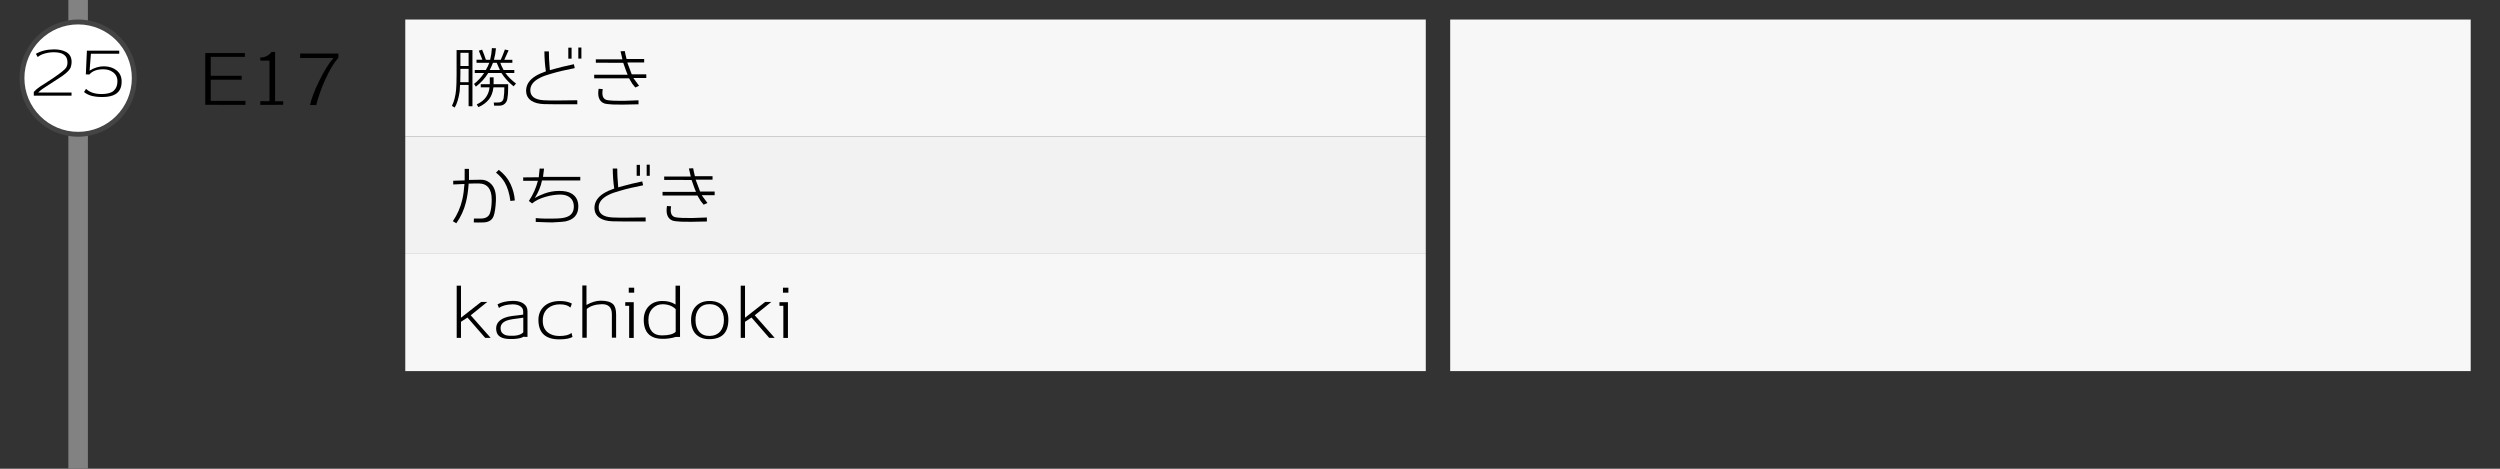 <?xml version="1.0" encoding="utf-8"?>
<!-- Generator: Adobe Illustrator 23.1.0, SVG Export Plug-In . SVG Version: 6.00 Build 0)  -->
<svg version="1.1" id="レイヤー_1" xmlns="http://www.w3.org/2000/svg" xmlns:xlink="http://www.w3.org/1999/xlink" x="0px"
	 y="0px" viewBox="0 0 512 96" style="enable-background:new 0 0 512 96;" xml:space="preserve">
<rect x="0" y="0" width="512" height="96" fill="#333333" stroke="none"/>
<style type="text/css">
	.st0{fill:#828282;}
	.st1{fill:#FFFFFF;}
	.st2{fill:#444444;}
	.st3{fill:#F7F7F7;}
	.st4{fill:#F2F2F2;}
</style>
<g>
	<rect x="14" y="0" class="st0" width="4" height="96"/>
</g>
<g>
	<circle class="st1" cx="16" cy="16" r="11.5"/>
	<path class="st2" d="M16,5c6.07,0,11,4.93,11,11s-4.93,11-11,11S5,22.07,5,16S9.93,5,16,5 M16,4C9.37,4,4,9.37,4,16
		c0,6.63,5.37,12,12,12s12-5.37,12-12C28,9.37,22.63,4,16,4L16,4z"/>
</g>
<rect x="83" y="4" class="st3" width="209" height="24"/>
<rect x="83" y="28" class="st4" width="209" height="24"/>
<rect x="83" y="52" class="st3" width="209" height="24"/>
<g>
	<path d="M95.97,21.75V17.4h-1.75c0,0.31-0.03,0.76-0.08,1.34c-0.23,1.48-0.57,2.58-1.02,3.29l-0.56-0.35
		c0.45-0.91,0.73-2.02,0.85-3.3c0.06-0.7,0.1-1.75,0.1-3.15v-4.98h3.25v11.52L95.97,21.75z M95.97,14.1h-1.68v0.84
		c0,0.76-0.01,1.39-0.03,1.89h1.71V14.1z M95.97,10.82h-1.68v2.7h1.68V10.82z M105.18,17.68c-1.04-0.84-1.87-1.75-2.49-2.73h-2.7
		c-0.64,1.06-1.49,1.99-2.53,2.79l-0.38-0.55c0.76-0.58,1.45-1.33,2.07-2.24h-1.92v-0.62h2.27c0.31-0.54,0.55-1.03,0.71-1.47h-2.62
		v-0.62h1.2c-0.29-0.78-0.53-1.4-0.73-1.86l0.67-0.21c0.27,0.62,0.53,1.31,0.78,2.07h0.87c0.19-0.75,0.31-1.54,0.36-2.39l0.83,0.04
		c-0.07,0.8-0.2,1.59-0.41,2.35h1.39c0.24-0.52,0.53-1.22,0.85-2.1l0.76,0.17c-0.33,0.76-0.62,1.4-0.88,1.93h1.65v0.62h-2.46
		c0.08,0.24,0.15,0.42,0.2,0.55c0.1,0.23,0.26,0.54,0.46,0.92h2.2v0.62h-1.83c0.58,0.79,1.31,1.51,2.18,2.16L105.18,17.68z
		 M103.9,20.28c-0.08,0.41-0.26,0.74-0.55,0.99c-0.29,0.25-0.65,0.37-1.09,0.37h-1.06L101.12,21l0.94-0.01
		c0.62-0.01,0.98-0.31,1.08-0.9c0.1-0.59,0.15-1.33,0.15-2.21h-2.23c-0.13,1.02-0.43,1.83-0.9,2.44c-0.54,0.68-1.27,1.22-2.18,1.62
		l-0.34-0.55c0.89-0.44,1.52-0.94,1.9-1.51c0.43-0.64,0.67-1.31,0.71-2h-1.79v-0.64h1.85v-1.4h0.78v1.4h2.98V18
		C104.08,18.87,104.02,19.63,103.9,20.28z M101.73,12.86h-0.77c-0.15,0.41-0.37,0.9-0.66,1.47h2.07
		C102.22,14,102,13.51,101.73,12.86z"/>
	<path d="M118.23,21.35c-3.56,0.02-5.84,0.01-6.85-0.03c-1.05-0.04-1.89-0.26-2.52-0.66c-0.78-0.5-1.15-1.25-1.11-2.24
		c0.06-1.14,0.7-2.09,1.92-2.84c0.54-0.34,1.25-0.66,2.13-0.97c-0.19-1.19-0.29-2.55-0.31-4.09h0.92c-0.02,0.79,0.05,2.08,0.2,3.85
		l1.01-0.28c0.98-0.28,2.28-0.59,3.91-0.94l0.18,0.8c-1.21,0.25-2.03,0.42-2.45,0.52c-0.92,0.21-1.72,0.43-2.42,0.64
		c-0.59,0.18-0.98,0.3-1.16,0.36c-0.43,0.15-0.8,0.31-1.12,0.48c-1.26,0.64-1.91,1.45-1.95,2.42c-0.05,1.33,0.86,2.04,2.72,2.16
		c1.19,0.07,3.49,0.07,6.9,0V21.35z M116.39,12.01V9.76h0.67v2.25H116.39z M118.44,12V9.73h0.63V12H118.44z"/>
	<path d="M129.72,15.99c0.27,0.38,0.66,0.91,1.16,1.58l-0.77,0.35c-0.17-0.2-0.37-0.45-0.62-0.77c-0.12-0.2-0.34-0.56-0.66-1.11
		h-7.14V15.3h6.85c-0.16-0.34-0.46-1.15-0.9-2.44l-5.61-0.01l-0.01-0.7h5.45c-0.19-0.75-0.31-1.3-0.38-1.65l0.87-0.04
		c0.08,0.49,0.21,1.03,0.36,1.62h3.61v0.71l-3.46,0.01c0.2,0.54,0.5,1.35,0.91,2.42h2.98v0.76H129.72z M130.77,21.36
		c-2.55,0.07-4.31,0.09-5.28,0.04c-0.88-0.05-1.46-0.12-1.74-0.22c-0.56-0.21-0.93-0.61-1.11-1.19c-0.15-0.49-0.16-1.09-0.04-1.81
		l0.84,0.07c-0.01,0.07-0.03,0.24-0.06,0.52c-0.08,1.04,0.26,1.61,1.04,1.74c0.67,0.11,1.79,0.16,3.35,0.14
		c0.77-0.01,1.76-0.05,3-0.11V21.36z"/>
</g>
<g>
	<path d="M99.8,61.83l-3.4,2.74l4.09,4.63h-1.12l-3.63-4.17l-1.33,0.87v3.3h-0.88V58.5h0.88v6.57l4.12-3.23H99.8z"/>
	<path d="M107.22,68.96c-0.36,0.24-1,0.4-1.92,0.46c-0.1,0.01-0.41,0.01-0.92,0.01c-1.66-0.03-2.57-0.59-2.73-1.69
		c-0.03-0.16-0.04-0.31-0.04-0.45c0-1.03,0.6-1.77,1.81-2.23c0.38-0.15,0.88-0.27,1.5-0.35c0.51-0.06,1.02-0.12,1.53-0.18
		c0.06-0.01,0.3-0.04,0.7-0.1v-0.64c0-0.48-0.22-0.85-0.67-1.12c-0.41-0.24-0.92-0.35-1.53-0.34c-1.22,0.03-2.14,0.28-2.76,0.74
		h-0.01l-0.29-0.74c0.8-0.44,1.83-0.68,3.09-0.71c0.92-0.02,1.66,0.16,2.22,0.54s0.83,0.91,0.83,1.59V69
		C107.56,69,107.3,68.98,107.22,68.96z M107.17,65.06c-0.45,0.07-0.75,0.11-0.9,0.13c-0.44,0.06-0.87,0.12-1.3,0.18
		c-0.51,0.08-0.93,0.18-1.26,0.31c-0.79,0.33-1.19,0.83-1.19,1.51c0,0.11,0.01,0.23,0.03,0.35c0.06,0.41,0.28,0.72,0.67,0.94
		c0.29,0.17,0.64,0.26,1.05,0.28c1.42,0.08,2.38-0.15,2.9-0.7V65.06z"/>
	<path d="M114.64,69.5c-2.86,0.03-4.31-1.25-4.37-3.85c-0.03-1.14,0.32-2.07,1.04-2.8c0.79-0.8,1.93-1.2,3.4-1.2
		c0.94,0,1.75,0.17,2.41,0.52l-0.29,0.8h-0.03c-0.47-0.43-1.18-0.64-2.14-0.64c-0.99,0-1.8,0.27-2.44,0.8
		c-0.71,0.6-1.06,1.44-1.06,2.52c-0.01,1.06,0.33,1.87,1.01,2.42c0.61,0.49,1.4,0.74,2.39,0.74c1.18,0,2-0.21,2.48-0.64l0.21,0.83
		C116.73,69.32,115.86,69.49,114.64,69.5z"/>
	<path d="M125.31,69.18v-4.82c0-1.42-0.7-2.1-2.1-2.06c-1.3,0.04-2.31,0.36-3.04,0.98l-0.01,5.89h-0.9v-10.7h0.85v3.98
		c1.04-0.58,2.02-0.87,2.94-0.87c1.19,0,2.03,0.25,2.53,0.74c0.4,0.4,0.6,1.11,0.6,2.11v4.73H125.31z"/>
	<path d="M128.85,69.21v-6.58h-0.8v-0.74h1.74v7.32H128.85z M128.77,59.94v-1.02h1.11v1.02H128.77z"/>
	<path d="M138.41,69c-0.94,0.29-1.9,0.42-2.87,0.39c-2.42-0.06-3.65-1.32-3.7-3.79c-0.02-1.2,0.33-2.17,1.04-2.9
		c0.69-0.69,1.58-1.04,2.67-1.06c1.11-0.02,2.04,0.22,2.8,0.73V58.5h0.92V69H138.41z M135.7,62.31c-0.8,0-1.48,0.28-2.03,0.83
		c-0.59,0.6-0.88,1.39-0.88,2.38c0,1.01,0.23,1.79,0.7,2.34c0.47,0.55,1.15,0.83,2.06,0.83c1.37,0,2.31-0.24,2.83-0.73v-4.66
		C137.66,62.63,136.77,62.31,135.7,62.31z"/>
	<path d="M145.36,69.46c-1.14,0.02-2.04-0.28-2.72-0.9c-0.74-0.68-1.11-1.68-1.11-3c0-1.26,0.36-2.24,1.08-2.93
		c0.67-0.65,1.57-0.99,2.7-0.99c1.13-0.01,2.04,0.31,2.74,0.95c0.76,0.7,1.13,1.66,1.12,2.88C149.16,68.1,147.89,69.42,145.36,69.46
		z M145.3,62.29c-0.93,0-1.65,0.31-2.16,0.94c-0.49,0.59-0.72,1.38-0.7,2.37c0.01,0.98,0.26,1.75,0.74,2.32
		c0.51,0.6,1.23,0.89,2.16,0.88c0.92-0.02,1.65-0.33,2.18-0.94c0.49-0.59,0.74-1.37,0.74-2.35c0-0.96-0.26-1.74-0.78-2.33
		C146.96,62.59,146.23,62.29,145.3,62.29z"/>
	<path d="M157.97,61.83l-3.4,2.74l4.09,4.63h-1.12l-3.63-4.17l-1.33,0.87v3.3h-0.88V58.5h0.88v6.57l4.12-3.23H157.97z"/>
	<path d="M160.43,69.21v-6.58h-0.8v-0.74h1.74v7.32H160.43z M160.35,59.94v-1.02h1.11v1.02H160.35z"/>
</g>
<g>
	<path d="M101.1,44.23c-0.3,0.83-0.98,1.27-2.03,1.32c-0.86,0.03-1.54,0.03-2.04,0l0.03-0.8c0.03,0,0.48,0,1.34,0.01
		c1.05,0.01,1.71-0.37,1.96-1.15c0.22-0.69,0.34-1.6,0.34-2.74c0-2.17-0.89-3.28-2.66-3.3c-0.4-0.01-1.09,0-2.06,0.04
		c-0.1,1.48-0.29,2.75-0.56,3.82c-0.39,1.57-1.05,3-1.97,4.3l-0.71-0.43c0.92-1.33,1.58-2.83,1.96-4.51c0.2-0.9,0.34-1.93,0.42-3.11
		c-0.68,0.03-1.45,0.06-2.3,0.1v-0.76l2.34-0.07v-2.37h0.88l0.01,2.27l2.34-0.04c0.69-0.02,1.3,0.16,1.82,0.55
		c0.52,0.38,0.89,0.9,1.11,1.55c0.2,0.58,0.28,1.32,0.24,2.23C101.5,42.47,101.35,43.5,101.1,44.23z M104.53,41.16
		c-0.2-1.55-0.59-2.83-1.19-3.84c-0.4-0.69-0.99-1.35-1.76-1.97l0.57-0.56c1.09,0.82,1.89,1.79,2.41,2.91
		c0.5,1.08,0.8,2.2,0.88,3.35L104.53,41.16z"/>
	<path d="M111,36.96c-0.23,1.2-0.73,2.41-1.48,3.61c0.55-0.35,1.23-0.66,2.03-0.95c0.94-0.34,1.92-0.51,2.93-0.52
		c1.12-0.01,1.98,0.17,2.59,0.55c0.91,0.55,1.37,1.42,1.37,2.62c0,1.68-0.89,2.71-2.67,3.08c-0.31,0.06-1.19,0.13-2.65,0.2
		c-0.27,0.01-1.4-0.02-3.4-0.1v-0.78c1.29,0.12,2.8,0.14,4.52,0.07c0.99-0.04,1.74-0.2,2.24-0.49c0.73-0.41,1.07-1.11,1.04-2.09
		c-0.03-0.73-0.29-1.3-0.79-1.71c-0.5-0.41-1.18-0.61-2.05-0.6c-0.93,0.01-1.91,0.16-2.93,0.45c-1.18,0.34-2.1,0.79-2.77,1.36
		l-0.67-0.5c0.86-1.28,1.47-2.66,1.85-4.13h-3.01v-0.7l3.19-0.03c0.09-0.71,0.15-1.3,0.18-1.78l0.9,0.01
		c-0.03,0.4-0.1,0.97-0.21,1.69h7.63v0.74H111z"/>
	<path d="M132.23,45.35c-3.56,0.02-5.84,0.01-6.85-0.03c-1.05-0.04-1.89-0.26-2.52-0.66c-0.78-0.5-1.15-1.25-1.11-2.24
		c0.06-1.14,0.7-2.09,1.92-2.84c0.54-0.34,1.25-0.66,2.13-0.97c-0.19-1.19-0.29-2.55-0.31-4.09h0.92c-0.02,0.79,0.05,2.08,0.2,3.85
		l1.01-0.28c0.98-0.28,2.28-0.59,3.91-0.94l0.18,0.8c-1.21,0.25-2.03,0.42-2.45,0.52c-0.92,0.21-1.72,0.43-2.42,0.64
		c-0.59,0.18-0.98,0.3-1.16,0.36c-0.43,0.15-0.8,0.31-1.12,0.48c-1.26,0.64-1.91,1.45-1.95,2.42c-0.05,1.33,0.86,2.04,2.72,2.16
		c1.19,0.07,3.49,0.07,6.9,0V45.35z M130.39,36.01v-2.25h0.67v2.25H130.39z M132.44,36v-2.27h0.63V36H132.44z"/>
	<path d="M143.72,39.99c0.27,0.38,0.66,0.91,1.16,1.58l-0.77,0.35c-0.17-0.2-0.37-0.45-0.62-0.77c-0.12-0.2-0.34-0.56-0.66-1.11
		h-7.14V39.3h6.85c-0.16-0.34-0.46-1.15-0.9-2.44l-5.61-0.01l-0.01-0.7h5.45c-0.19-0.75-0.31-1.3-0.38-1.65l0.87-0.04
		c0.08,0.49,0.21,1.03,0.36,1.62h3.61v0.71l-3.46,0.01c0.2,0.54,0.5,1.35,0.91,2.42h2.98v0.76H143.72z M144.77,45.36
		c-2.55,0.07-4.31,0.09-5.28,0.04c-0.88-0.05-1.46-0.12-1.74-0.22c-0.56-0.21-0.93-0.61-1.11-1.19c-0.15-0.49-0.16-1.09-0.04-1.81
		l0.84,0.07c-0.01,0.07-0.03,0.24-0.06,0.52c-0.08,1.04,0.26,1.61,1.04,1.74c0.67,0.11,1.79,0.16,3.35,0.14
		c0.77-0.01,1.76-0.05,3-0.11V45.36z"/>
</g>
<g>
	<path d="M42.04,21.47v-10.6h8.12v0.78h-7v3.88h6.33v0.8h-6.33v4.33h7.11v0.81H42.04z"/>
	<path d="M53.31,21.47v-0.74h1.88v-8.32h-1.88v-0.63c0.98-0.01,1.75-0.39,2.3-1.15h0.73v10.11H58v0.73H53.31z"/>
	<path d="M64.77,21.52h-1.29c0.31-1.36,0.94-3.01,1.89-4.94c1-2.05,1.97-3.62,2.93-4.7h-6.83v-0.91h7.83v0.85
		c-0.92,1.05-1.8,2.52-2.66,4.41C65.82,18.01,65.2,19.78,64.77,21.52z"/>
</g>
<rect x="297" y="4" class="st3" width="209" height="72"/>
<g>
	<path d="M14.51,13.69c-0.16,0.55-0.76,1.18-1.79,1.9c-0.83,0.54-2.08,1.35-3.75,2.44c-0.41,0.26-0.79,0.57-1.15,0.92h6.83v0.64
		H6.92v-0.76c0.31-0.36,0.75-0.74,1.33-1.13c0.02-0.01,0.52-0.33,1.51-0.97c1.79-1.15,2.99-2.02,3.58-2.63
		c0.32-0.32,0.48-0.76,0.48-1.32c0-1.39-0.93-2.08-2.8-2.08c-0.65,0-1.27,0.09-1.86,0.26c-0.62,0.17-1.09,0.42-1.43,0.72l-0.38-0.65
		c1-0.6,2.23-0.91,3.71-0.92c0.97,0,1.78,0.17,2.44,0.52c0.69,0.36,1.07,0.94,1.15,1.75C14.69,12.76,14.65,13.2,14.51,13.69z"/>
	<path d="M23.62,19.3c-0.64,0.38-1.52,0.57-2.66,0.57c-0.89,0-1.64-0.09-2.27-0.26c-0.57-0.17-1.06-0.42-1.48-0.76l0.41-0.65h0.01
		c0.76,0.73,1.85,1.08,3.29,1.06c1.09-0.02,1.88-0.24,2.35-0.66c0.52-0.46,0.78-1.1,0.78-1.94c0.01-0.8-0.3-1.43-0.92-1.88
		c-0.54-0.39-1.19-0.59-1.95-0.59c-1.32,0-2.27,0.35-2.86,1.06l-0.74-0.01l0.22-4.86h6.62V11h-5.8l-0.27,3.47
		c0.98-0.62,1.99-0.91,3.02-0.89c1.01,0.03,1.83,0.3,2.48,0.81c0.72,0.57,1.07,1.33,1.06,2.31C24.92,17.93,24.48,18.8,23.62,19.3z"
		/>
</g>
<g>
</g>
<g>
</g>
<g>
</g>
<g>
</g>
<g>
</g>
<g>
</g>
<g>
</g>
<g>
</g>
<g>
</g>
<g>
</g>
<g>
</g>
<g>
</g>
<g>
</g>
<g>
</g>
<g>
</g>
</svg>
